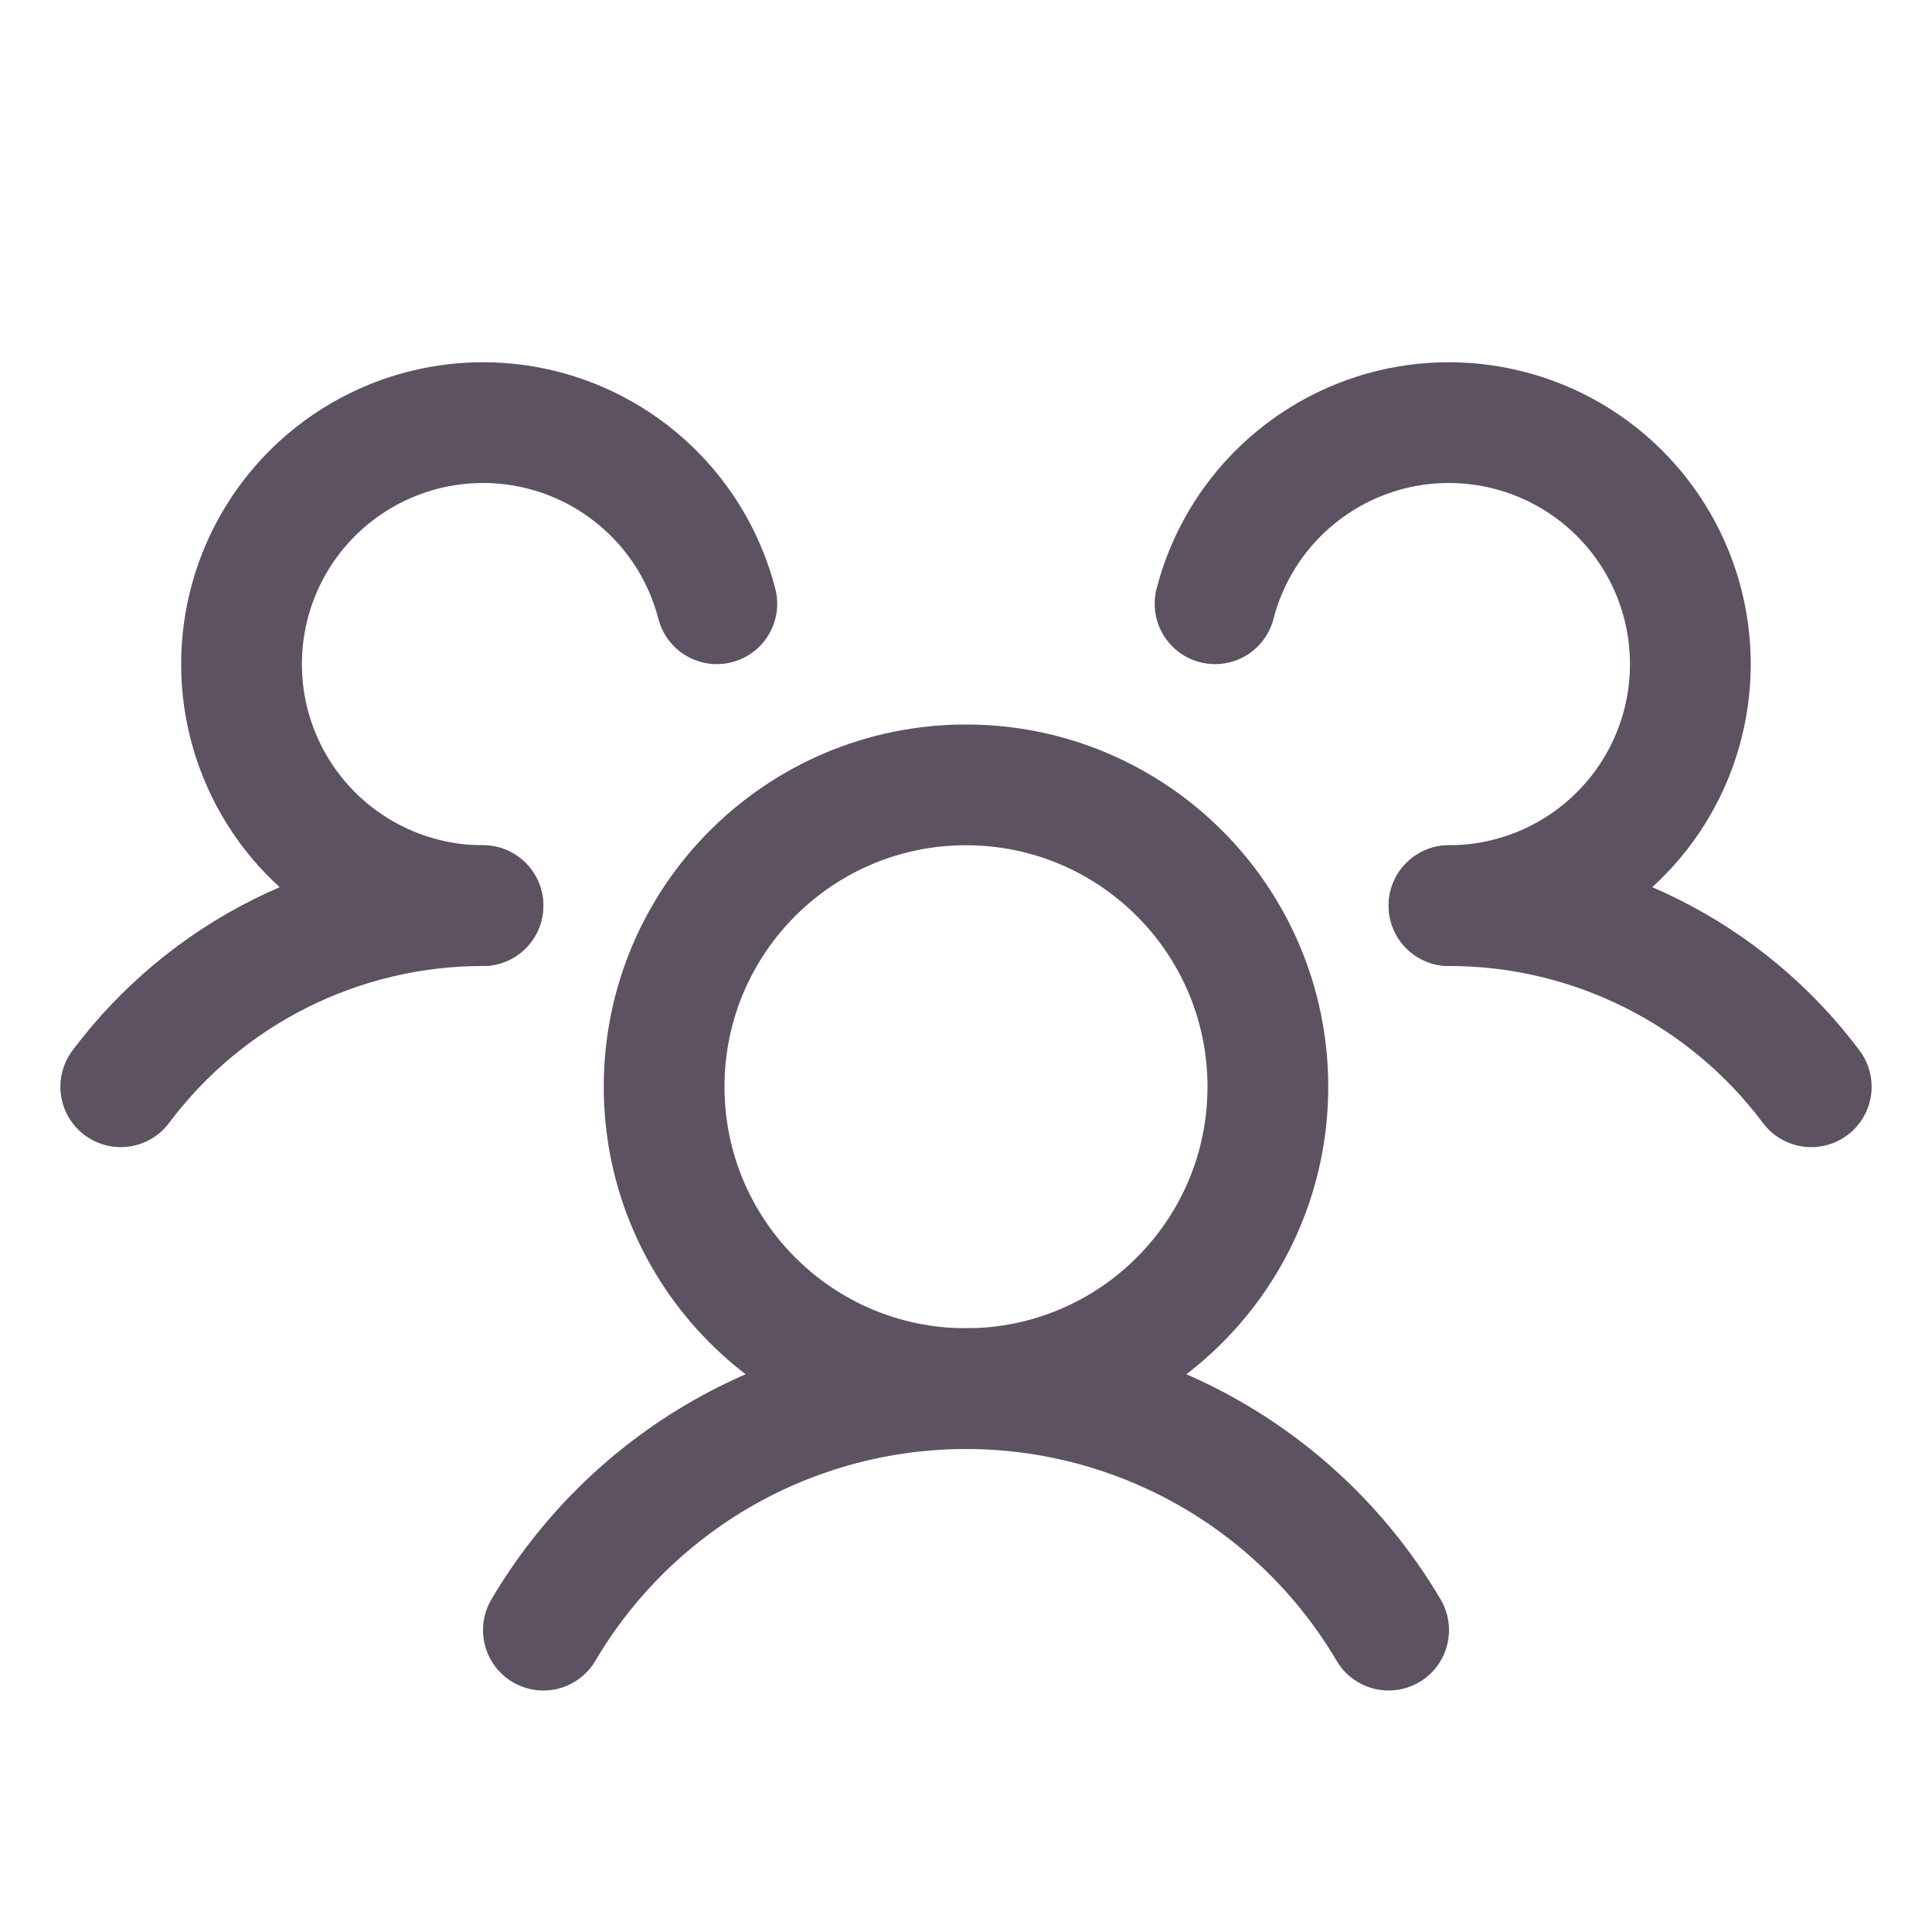 <svg xmlns="http://www.w3.org/2000/svg" width="32" height="32" viewBox="0 0 32 32" fill="none"><g clip-path="url(#clip0_805_15619)"><path d="M24 15C25.165 14.999 26.313 15.27 27.355 15.791C28.396 16.311 29.302 17.068 30 18" stroke="#5D5262" stroke-width="2" stroke-linecap="round" stroke-linejoin="round"></path><path d="M2 18C2.698 17.068 3.604 16.311 4.645 15.791C5.687 15.27 6.836 14.999 8 15" stroke="#5D5262" stroke-width="2" stroke-linecap="round" stroke-linejoin="round"></path><path d="M16 23C18.761 23 21 20.761 21 18C21 15.239 18.761 13 16 13C13.239 13 11 15.239 11 18C11 20.761 13.239 23 16 23Z" stroke="#5D5262" stroke-width="2" stroke-linecap="round" stroke-linejoin="round"></path><path d="M9 27C9.718 25.782 10.741 24.772 11.969 24.07C13.197 23.369 14.586 23 16 23C17.414 23 18.803 23.369 20.031 24.07C21.259 24.772 22.282 25.782 23 27" stroke="#5D5262" stroke-width="2" stroke-linecap="round" stroke-linejoin="round"></path><path d="M20.125 10C20.312 9.276 20.698 8.618 21.24 8.103C21.782 7.587 22.458 7.233 23.19 7.082C23.923 6.931 24.683 6.989 25.385 7.248C26.087 7.508 26.701 7.958 27.16 8.55C27.618 9.141 27.901 9.849 27.977 10.593C28.053 11.337 27.919 12.088 27.59 12.76C27.261 13.431 26.75 13.997 26.116 14.393C25.481 14.79 24.748 15 24 15" stroke="#5D5262" stroke-width="2" stroke-linecap="round" stroke-linejoin="round"></path><path d="M7.998 15C7.25 15 6.517 14.79 5.882 14.393C5.248 13.997 4.737 13.431 4.408 12.76C4.079 12.088 3.945 11.337 4.021 10.593C4.097 9.849 4.38 9.141 4.838 8.55C5.297 7.958 5.911 7.508 6.613 7.248C7.315 6.989 8.075 6.931 8.808 7.082C9.54 7.233 10.216 7.587 10.758 8.103C11.3 8.618 11.686 9.276 11.873 10" stroke="#5D5262" stroke-width="2" stroke-linecap="round" stroke-linejoin="round"></path></g><defs><clipPath id="clip0_805_15619"><rect width="32" height="32" fill="white"></rect></clipPath></defs></svg>